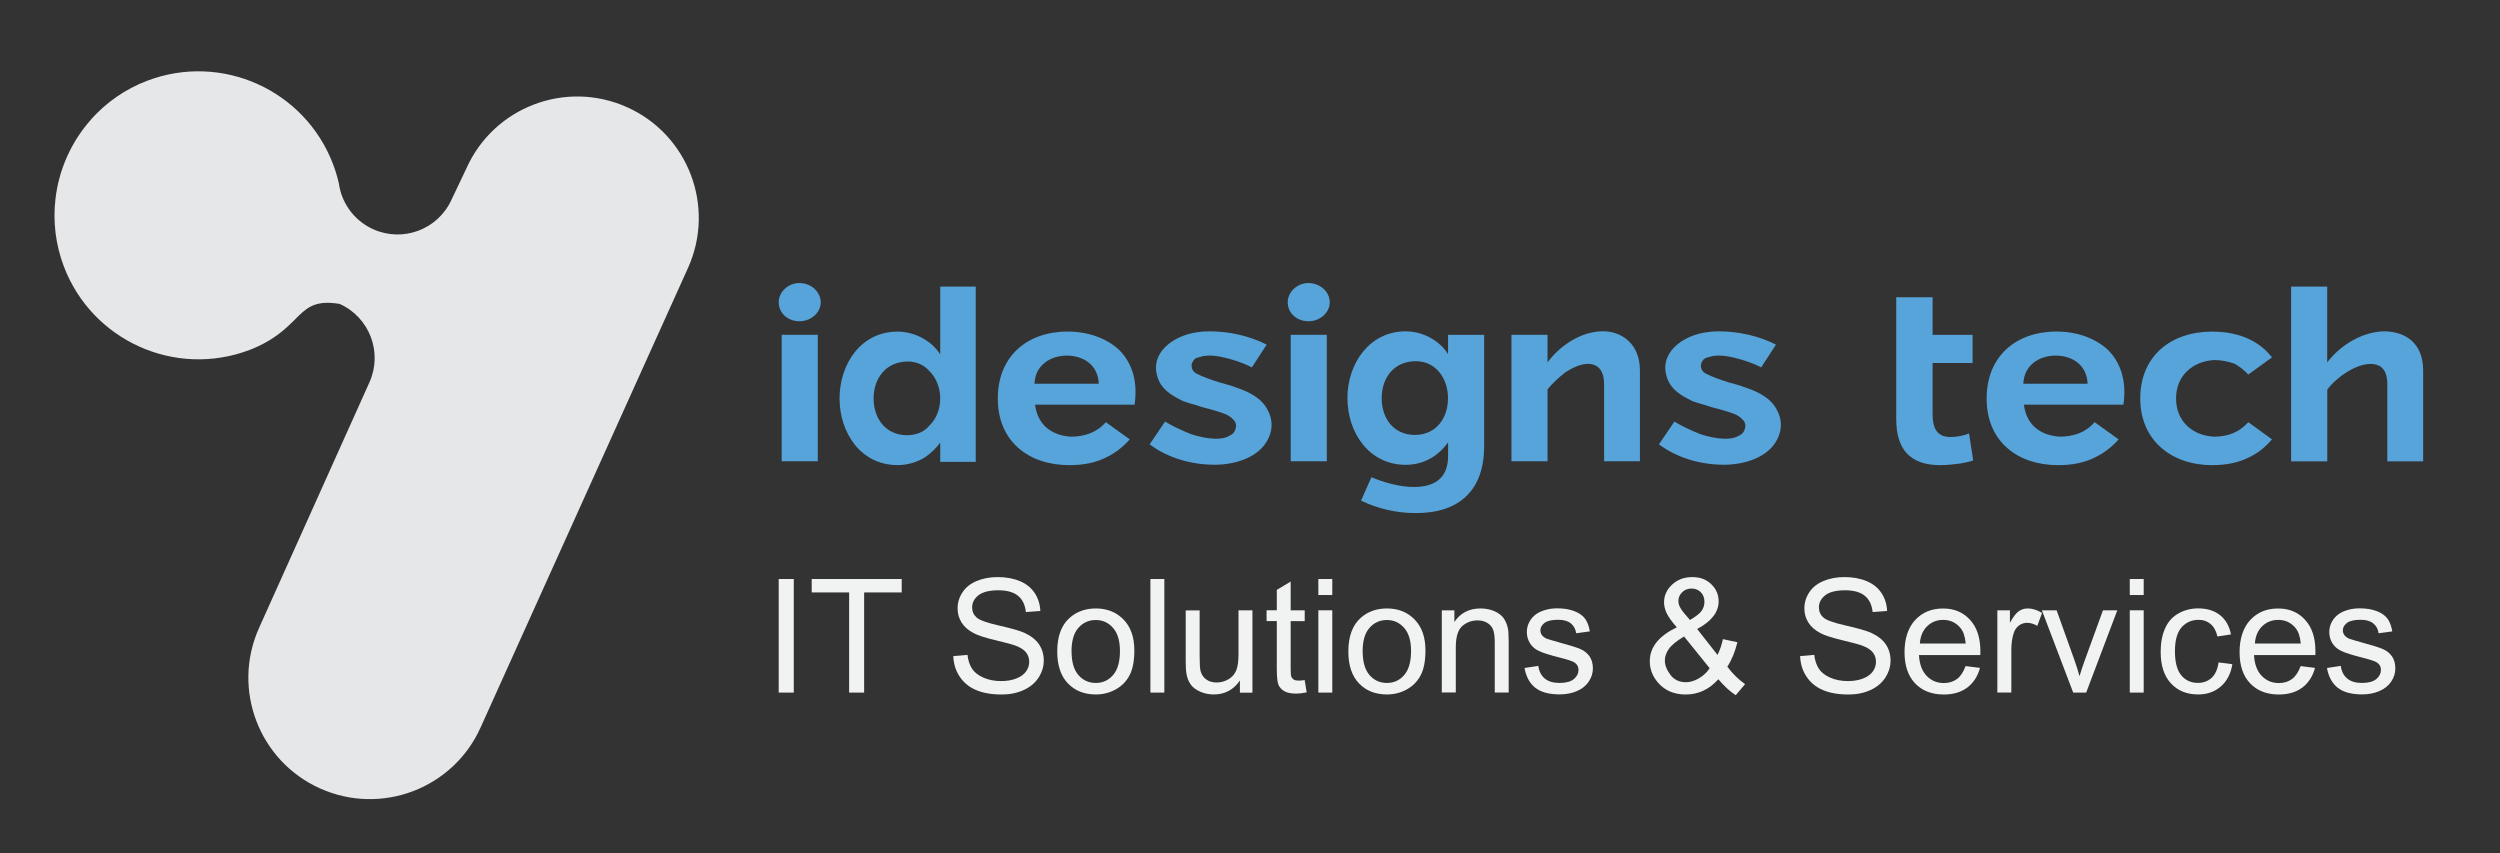 <?xml version="1.0" encoding="UTF-8"?>
<svg id="Layer_1" data-name="Layer 1" xmlns="http://www.w3.org/2000/svg" viewBox="0 0 443.3 151.33">
  <rect x="0" y="0" width="443.3" height="151.33" fill="#333333" stroke="none"/>
  <defs>
    <style>
      .cls-1 {
        isolation: isolate;
      }

      .cls-2 {
        fill: #f1f2f2;
      }

      .cls-3 {
        fill: #57a4da;
      }

      .cls-4 {
        fill: #e6e7e8;
      }
    </style>
  </defs>
  <g>
    <g class="cls-1">
      <path class="cls-3" d="M138.08,53.6c0-1.84,1.68-3.41,3.67-3.41,2.1,0,3.78,1.58,3.78,3.41s-1.68,3.36-3.78,3.36-3.67-1.47-3.67-3.36ZM145.01,59.37v22.42h-6.4v-22.42h6.4Z"/>
      <path class="cls-3" d="M148.87,70.66c0-6.04,3.73-11.86,10.29-11.86,2.89,0,5.98,1.52,7.56,4.04v-12.02h6.3v31.08h-6.3v-3.41c-.74,1-1.68,1.89-2.73,2.62-1.47.89-3.15,1.36-4.83,1.36-6.56,0-10.29-5.77-10.29-11.81ZM154.91,70.66c0,3.57,2.15,6.51,5.93,6.51,1.52,0,2.99-.52,3.94-1.68,1.26-1.21,1.94-2.99,1.94-4.83s-.68-3.67-1.94-4.88c-.89-1.05-2.31-1.68-3.78-1.68-3.83,0-6.09,2.89-6.09,6.56Z"/>
      <path class="cls-3" d="M176.93,70.66c0-7.4,5.09-11.86,12.39-11.87,3.67,0,6.93,1.21,9.13,3.26,2.62,2.62,3.26,6.19,2.73,9.71h-17.64c.42,3.52,2.89,5.46,6.35,5.67,2.41,0,4.62-.74,6.19-2.57l4.25,3.05c-1.21,1.36-2.57,2.41-4.09,3.15-1.94,1-4.15,1.42-6.61,1.42-7.3,0-12.7-4.25-12.7-11.81ZM194.83,68.04c-.11-3.26-2.63-4.99-5.72-4.99-2.99.05-5.56,1.79-5.67,4.99h11.39Z"/>
      <path class="cls-3" d="M214.46,58.75c3.41,0,7.08.79,10.14,2.36l-2.62,4.04c-1.68-.94-5.41-2.1-7.35-2.1-.74,0-1.36.05-1.84.26-.58.05-1,.31-1.21.68-.21.31-.37.74-.26,1.1.05.42.26.79.73,1.1,1.31.68,2.99,1.26,4.41,1.68.89.26,1.79.47,2.73.84,2.2.74,4.62,1.89,5.67,4.15.79,1.52.84,3.26.05,4.88-1.58,3.41-5.98,4.67-9.5,4.67-4.04,0-8.29-1.15-11.55-3.62l2.73-4.04c1.42.89,3.1,1.63,4.67,2.26,1.31.42,2.78.74,4.15.79,1.05,0,1.89-.1,2.47-.47.74-.31,1.1-.79,1.21-1.31.21-.58.05-1.21-.42-1.63-.37-.42-.89-.79-1.63-1.05-.68-.26-1.42-.47-2.31-.74-.84-.21-1.68-.42-2.52-.73-.84-.21-1.63-.47-2.41-.74-2.05-1-3.99-2.1-4.62-4.51-.47-1.63-.11-3.15.84-4.41,1.99-2.52,5.36-3.46,8.45-3.46Z"/>
      <path class="cls-3" d="M228.34,53.6c0-1.84,1.68-3.41,3.67-3.41,2.1,0,3.78,1.58,3.78,3.41s-1.68,3.36-3.78,3.36-3.67-1.47-3.67-3.36ZM235.27,59.37v22.42h-6.4v-22.42h6.4Z"/>
      <path class="cls-3" d="M238.92,70.61c0-6.04,3.83-11.86,10.34-11.86,2.89,0,5.93,1.52,7.51,4.04v-3.41h6.4v19.74c0,7.77-4.36,11.86-12.07,11.86-3.52,0-6.82-.79-9.76-2.21l1.84-4.15c2.1.89,4.99,1.73,7.51,1.73,3.67,0,6.09-1.52,6.09-5.51v-2.41c-1.79,2.52-4.41,3.99-7.51,3.99-6.56,0-10.34-5.77-10.34-11.81ZM245,70.61c0,3.57,2.1,6.51,5.88,6.51s5.88-2.99,5.88-6.51-2.15-6.56-5.72-6.56c-3.83,0-6.04,2.89-6.04,6.56Z"/>
      <path class="cls-3" d="M268.01,59.37h6.4v4.88c2.21-2.99,5.99-5.51,9.82-5.51,3.25,0,6.56,2.15,6.56,6.93v16.12h-6.35v-13.7c0-1.94-.74-3.57-2.89-3.57-1.21,0-2.63.63-3.94,1.47-1.26.94-2.42,2.1-3.2,3.04v12.76h-6.4v-22.42Z"/>
      <path class="cls-3" d="M304.77,58.75c3.41,0,7.08.79,10.14,2.36l-2.62,4.04c-1.68-.94-5.41-2.1-7.35-2.1-.74,0-1.36.05-1.84.26-.58.05-1,.31-1.21.68-.21.31-.37.74-.26,1.1.05.42.26.79.73,1.1,1.31.68,2.99,1.26,4.41,1.68.89.26,1.79.47,2.73.84,2.2.74,4.62,1.89,5.67,4.15.79,1.52.84,3.26.05,4.88-1.58,3.41-5.98,4.67-9.5,4.67-4.04,0-8.29-1.15-11.55-3.62l2.73-4.04c1.42.89,3.1,1.63,4.67,2.26,1.31.42,2.78.74,4.15.79,1.05,0,1.89-.1,2.47-.47.74-.31,1.1-.79,1.21-1.31.21-.58.05-1.21-.42-1.63-.37-.42-.89-.79-1.63-1.05-.68-.26-1.42-.47-2.31-.74-.84-.21-1.68-.42-2.52-.73-.84-.21-1.63-.47-2.41-.74-2.05-1-3.99-2.1-4.62-4.51-.47-1.63-.11-3.15.84-4.41,1.99-2.52,5.36-3.46,8.45-3.46Z"/>
      <path class="cls-3" d="M336.23,52.71h6.46v6.67h7.09v4.99h-7.09v9.08c0,2.26.63,4.04,3.15,4.04,1.1,0,2.26-.21,3.31-.63l.74,4.78c-1.42.52-4.04.84-5.83.84-5.46,0-7.82-2.89-7.82-8.19v-21.58Z"/>
      <path class="cls-3" d="M352.27,70.66c0-7.4,5.09-11.86,12.39-11.87,3.67,0,6.93,1.21,9.13,3.26,2.62,2.62,3.26,6.19,2.73,9.71h-17.64c.42,3.52,2.89,5.46,6.35,5.67,2.41,0,4.62-.74,6.19-2.57l4.25,3.05c-1.21,1.36-2.57,2.41-4.09,3.15-1.94,1-4.15,1.42-6.61,1.42-7.3,0-12.7-4.25-12.7-11.81ZM370.17,68.04c-.11-3.26-2.63-4.99-5.72-4.99-2.99.05-5.56,1.79-5.67,4.99h11.39Z"/>
      <path class="cls-3" d="M379.51,70.66c0-7.56,5.46-11.86,12.76-11.86,4.09,0,8.03,1.26,10.6,4.57l-4.2,3.04c-.68-.74-1.52-1.37-2.36-1.89-1.16-.42-2.42-.68-3.73-.68-3.88.26-6.72,2.83-6.72,6.82s2.83,6.56,6.72,6.77c2.41,0,4.46-.74,6.09-2.57l4.2,3.05c-1.16,1.36-2.47,2.41-3.99,3.15-1.99,1-4.15,1.42-6.61,1.42-7.19,0-12.76-4.36-12.76-11.81Z"/>
      <path class="cls-3" d="M406.26,81.79v-30.97h6.4v13.44c2.36-3.1,6.3-5.51,10.29-5.51,3.62.11,6.72,2.1,6.72,6.93v16.12h-6.35v-13.7c0-2.1-.79-3.57-2.99-3.57-2.68,0-6.2,2.52-7.66,4.57v12.7h-6.4Z"/>
    </g>
    <g>
      <path class="cls-2" d="M138.08,122.81v-20.14h2.67v20.14h-2.67Z"/>
      <path class="cls-2" d="M150.57,122.81v-17.76h-6.64v-2.38h15.96v2.38h-6.66v17.76h-2.67,0Z"/>
      <path class="cls-2" d="M169.04,116.34l2.51-.22c.12,1.01.4,1.83.83,2.48s1.11,1.17,2.03,1.57,1.95.6,3.09.6c1.02,0,1.91-.15,2.69-.45.78-.3,1.36-.72,1.74-1.24.38-.53.57-1.1.57-1.72s-.18-1.18-.55-1.66c-.37-.47-.97-.87-1.81-1.19-.54-.21-1.74-.54-3.59-.98-1.85-.44-3.15-.86-3.89-1.26-.96-.5-1.68-1.13-2.15-1.88s-.71-1.58-.71-2.51c0-1.02.29-1.97.87-2.85s1.42-1.55,2.53-2.01,2.34-.69,3.7-.69c1.49,0,2.81.24,3.95.72s2.02,1.19,2.63,2.12.94,1.99.99,3.17l-2.56.19c-.14-1.27-.6-2.24-1.39-2.88-.79-.65-1.96-.98-3.51-.98s-2.79.3-3.52.89c-.74.59-1.11,1.3-1.11,2.14,0,.72.26,1.32.78,1.79.51.47,1.85.95,4.02,1.44s3.65.92,4.46,1.28c1.17.54,2.04,1.22,2.6,2.05.56.83.84,1.78.84,2.86s-.31,2.08-.92,3.03-1.5,1.69-2.65,2.21c-1.15.53-2.44.79-3.88.79-1.82,0-3.35-.27-4.58-.8s-2.2-1.33-2.9-2.4-1.07-2.27-1.11-3.62h0Z"/>
      <path class="cls-2" d="M187.47,115.51c0-2.7.75-4.7,2.25-6,1.25-1.08,2.78-1.62,4.59-1.62,2.01,0,3.65.66,4.92,1.97s1.91,3.13,1.91,5.45c0,1.88-.28,3.36-.85,4.43-.56,1.08-1.38,1.91-2.46,2.51s-2.25.89-3.52.89c-2.04,0-3.69-.65-4.95-1.96s-1.89-3.2-1.89-5.66h0ZM190.01,115.51c0,1.87.41,3.27,1.22,4.2.82.93,1.84,1.39,3.08,1.39s2.25-.47,3.06-1.4,1.22-2.36,1.22-4.27c0-1.8-.41-3.17-1.23-4.1-.82-.93-1.84-1.39-3.06-1.39s-2.26.46-3.08,1.39-1.22,2.32-1.22,4.19h0Z"/>
      <path class="cls-2" d="M203.99,122.81v-20.14h2.47v20.14h-2.47Z"/>
      <path class="cls-2" d="M219.86,122.81v-2.14c-1.14,1.65-2.68,2.47-4.63,2.47-.86,0-1.67-.16-2.41-.49s-1.3-.74-1.66-1.24-.62-1.11-.76-1.83c-.1-.49-.15-1.26-.15-2.31v-9.04h2.47v8.09c0,1.29.05,2.16.15,2.61.16.65.49,1.16.99,1.53.5.37,1.13.56,1.87.56s1.44-.19,2.09-.57,1.11-.9,1.38-1.55.41-1.6.41-2.85v-7.82h2.47v14.59h-2.22Z"/>
      <path class="cls-2" d="M231.34,120.59l.36,2.18c-.7.15-1.32.22-1.87.22-.9,0-1.59-.14-2.09-.43-.49-.28-.84-.66-1.04-1.12s-.3-1.44-.3-2.92v-8.39h-1.81v-1.92h1.81v-3.61l2.46-1.48v5.1h2.49v1.92h-2.49v8.53c0,.71.04,1.16.13,1.36.09.2.23.36.43.48s.48.18.85.18c.27,0,.64-.03,1.08-.1h-.01Z"/>
      <path class="cls-2" d="M233.77,105.51v-2.84h2.47v2.84h-2.47ZM233.77,122.81v-14.59h2.47v14.59h-2.47Z"/>
      <path class="cls-2" d="M239.09,115.51c0-2.7.75-4.7,2.25-6,1.25-1.08,2.78-1.62,4.59-1.62,2.01,0,3.65.66,4.92,1.97s1.91,3.13,1.91,5.45c0,1.88-.28,3.36-.85,4.43-.56,1.08-1.38,1.91-2.46,2.51s-2.25.89-3.52.89c-2.04,0-3.69-.65-4.95-1.96s-1.89-3.2-1.89-5.66h0ZM241.63,115.51c0,1.87.41,3.27,1.22,4.2.82.93,1.84,1.39,3.08,1.39s2.25-.47,3.06-1.4c.81-.93,1.22-2.36,1.22-4.27,0-1.8-.41-3.17-1.23-4.1-.82-.93-1.84-1.39-3.06-1.39s-2.26.46-3.08,1.39-1.22,2.32-1.22,4.19h.01Z"/>
      <path class="cls-2" d="M255.66,122.81v-14.59h2.23v2.07c1.07-1.6,2.62-2.4,4.64-2.4.88,0,1.69.16,2.42.47.74.32,1.29.73,1.66,1.24.37.51.62,1.12.77,1.83.09.46.14,1.26.14,2.4v8.97h-2.47v-8.88c0-1.01-.1-1.76-.29-2.26s-.53-.9-1.02-1.2c-.49-.3-1.07-.45-1.72-.45-1.05,0-1.96.33-2.73,1s-1.15,1.94-1.15,3.81v7.97h-2.47v.02Z"/>
      <path class="cls-2" d="M270.32,118.45l2.45-.38c.14.98.52,1.73,1.15,2.25s1.5.78,2.63.78,1.98-.23,2.53-.69.82-1.01.82-1.63c0-.56-.24-1-.73-1.32-.34-.22-1.18-.5-2.53-.84-1.81-.46-3.07-.85-3.77-1.19-.7-.33-1.23-.8-1.59-1.39s-.54-1.24-.54-1.96c0-.65.15-1.25.45-1.81.3-.55.7-1.01,1.22-1.38.38-.28.91-.52,1.57-.72.66-.2,1.38-.3,2.14-.3,1.14,0,2.15.16,3.02.49s1.5.78,1.92,1.34c.41.56.7,1.32.85,2.26l-2.42.33c-.11-.75-.43-1.34-.96-1.76s-1.27-.63-2.23-.63c-1.14,0-1.95.19-2.43.56-.49.38-.73.82-.73,1.32,0,.32.1.61.3.87.2.27.52.49.95.66.25.09.98.3,2.18.63,1.75.47,2.97.85,3.66,1.15s1.23.73,1.63,1.3c.39.57.59,1.27.59,2.12s-.24,1.6-.72,2.33-1.17,1.29-2.08,1.69c-.91.4-1.93.6-3.08.6-1.9,0-3.34-.39-4.34-1.18-.99-.79-1.63-1.96-1.9-3.5h-.01Z"/>
      <path class="cls-2" d="M304.71,120.43c-.82.91-1.7,1.59-2.67,2.04-.96.45-2,.68-3.12.68-2.06,0-3.7-.7-4.91-2.09-.98-1.14-1.47-2.4-1.47-3.81,0-1.25.4-2.37,1.2-3.37.8-1,2-1.88,3.59-2.64-.91-1.04-1.51-1.89-1.81-2.54s-.45-1.28-.45-1.88c0-1.21.47-2.26,1.42-3.15s2.14-1.34,3.58-1.34,2.5.42,3.37,1.26c.87.84,1.31,1.85,1.31,3.04,0,1.91-1.27,3.55-3.81,4.9l3.61,4.6c.41-.81.73-1.74.96-2.8l2.57.55c-.44,1.76-1.04,3.21-1.79,4.34.93,1.23,1.97,2.26,3.15,3.09l-1.66,1.96c-1-.64-2.03-1.59-3.09-2.84h.02ZM303.15,118.48l-4.53-5.62c-1.34.8-2.24,1.54-2.71,2.22s-.7,1.36-.7,2.03c0,.82.32,1.66.98,2.54s1.57,1.32,2.76,1.32c.74,0,1.51-.23,2.3-.69.79-.46,1.43-1.06,1.9-1.79h0ZM299.68,109.93c1.07-.63,1.77-1.19,2.08-1.66.32-.48.47-1,.47-1.58,0-.69-.22-1.25-.65-1.68s-.98-.65-1.63-.65-1.23.21-1.67.65c-.44.43-.67.96-.67,1.58,0,.31.08.64.24.98.16.34.4.71.72,1.09l1.1,1.28h.01Z"/>
      <path class="cls-2" d="M319.19,116.34l2.51-.22c.12,1.01.4,1.83.83,2.48s1.11,1.17,2.03,1.57,1.95.6,3.09.6c1.02,0,1.91-.15,2.69-.45.78-.3,1.36-.72,1.74-1.24.38-.53.57-1.1.57-1.72s-.18-1.18-.55-1.66c-.37-.47-.97-.87-1.81-1.19-.54-.21-1.74-.54-3.59-.98s-3.15-.86-3.89-1.26c-.96-.5-1.68-1.13-2.15-1.88s-.71-1.58-.71-2.51c0-1.02.29-1.97.87-2.85s1.42-1.55,2.53-2.01,2.34-.69,3.7-.69c1.49,0,2.81.24,3.95.72s2.02,1.19,2.63,2.12c.61.93.94,1.99.99,3.17l-2.56.19c-.14-1.27-.6-2.24-1.39-2.88-.79-.65-1.96-.98-3.51-.98s-2.79.3-3.52.89c-.74.59-1.11,1.3-1.11,2.14,0,.72.26,1.32.78,1.79.51.47,1.85.95,4.02,1.44,2.17.49,3.65.92,4.46,1.28,1.17.54,2.04,1.22,2.6,2.05s.84,1.78.84,2.86-.31,2.08-.92,3.03c-.61.95-1.5,1.69-2.64,2.21-1.15.53-2.44.79-3.88.79-1.82,0-3.35-.27-4.58-.8s-2.2-1.33-2.9-2.4c-.7-1.07-1.07-2.27-1.11-3.62h-.01Z"/>
      <path class="cls-2" d="M348.53,118.11l2.56.32c-.4,1.49-1.15,2.65-2.24,3.48-1.09.82-2.48,1.24-4.18,1.24-2.13,0-3.83-.66-5.08-1.97s-1.88-3.16-1.88-5.53.63-4.36,1.9-5.72c1.26-1.35,2.9-2.03,4.92-2.03s3.54.66,4.78,1.99c1.24,1.33,1.85,3.2,1.85,5.61,0,.15,0,.37-.01.66h-10.88c.09,1.6.54,2.83,1.36,3.68s1.83,1.28,3.05,1.28c.91,0,1.68-.24,2.32-.71s1.15-1.24,1.53-2.28v-.02ZM340.41,114.11h8.15c-.11-1.23-.42-2.15-.93-2.76-.79-.95-1.81-1.43-3.06-1.43-1.14,0-2.09.38-2.86,1.14s-1.2,1.78-1.28,3.05h-.02Z"/>
      <path class="cls-2" d="M354.17,122.81v-14.59h2.23v2.21c.57-1.03,1.09-1.72,1.57-2.05s1.01-.49,1.59-.49c.83,0,1.68.27,2.54.8l-.85,2.29c-.6-.36-1.21-.54-1.81-.54-.54,0-1.03.16-1.46.49-.43.33-.74.78-.92,1.35-.27.88-.41,1.84-.41,2.88v7.64h-2.48Z"/>
      <path class="cls-2" d="M367.62,122.81l-5.55-14.59h2.61l3.13,8.74c.34.94.65,1.92.93,2.94.22-.77.53-1.69.92-2.78l3.24-8.9h2.54l-5.52,14.59h-2.31,0Z"/>
      <path class="cls-2" d="M377.65,105.51v-2.84h2.47v2.84h-2.47ZM377.65,122.81v-14.59h2.47v14.59h-2.47Z"/>
      <path class="cls-2" d="M393.41,117.46l2.43.32c-.27,1.68-.95,2.99-2.04,3.94s-2.44,1.42-4.03,1.42c-2,0-3.6-.65-4.82-1.96-1.21-1.31-1.82-3.18-1.82-5.61,0-1.58.26-2.95.78-4.14.52-1.18,1.32-2.07,2.38-2.66,1.07-.59,2.23-.89,3.48-.89,1.58,0,2.88.4,3.89,1.2,1.01.8,1.65,1.94,1.94,3.41l-2.4.37c-.23-.98-.63-1.72-1.22-2.21-.58-.5-1.28-.74-2.11-.74-1.25,0-2.26.45-3.04,1.34s-1.17,2.31-1.17,4.24.38,3.38,1.13,4.27,1.73,1.33,2.94,1.33c.97,0,1.78-.3,2.43-.89.65-.6,1.06-1.51,1.24-2.75h.01Z"/>
      <path class="cls-2" d="M407.94,118.11l2.56.32c-.4,1.49-1.15,2.65-2.24,3.48-1.09.82-2.48,1.24-4.18,1.24-2.13,0-3.83-.66-5.08-1.97s-1.88-3.16-1.88-5.53.63-4.36,1.9-5.72c1.26-1.35,2.9-2.03,4.92-2.03s3.54.66,4.78,1.99c1.24,1.33,1.85,3.2,1.85,5.61,0,.15,0,.37-.01.66h-10.88c.09,1.6.54,2.83,1.36,3.68s1.83,1.28,3.05,1.28c.91,0,1.68-.24,2.32-.71s1.15-1.24,1.53-2.28v-.02ZM399.82,114.11h8.15c-.11-1.23-.42-2.15-.93-2.76-.79-.95-1.81-1.43-3.06-1.43-1.14,0-2.09.38-2.86,1.14s-1.2,1.78-1.28,3.05h-.02Z"/>
      <path class="cls-2" d="M412.61,118.45l2.45-.38c.14.98.52,1.73,1.15,2.25s1.5.78,2.63.78,1.98-.23,2.53-.69.82-1.01.82-1.63c0-.56-.24-1-.73-1.32-.34-.22-1.18-.5-2.53-.84-1.81-.46-3.07-.85-3.77-1.19-.7-.33-1.23-.8-1.59-1.39s-.54-1.24-.54-1.96c0-.65.15-1.25.45-1.81.3-.55.7-1.01,1.22-1.38.38-.28.91-.52,1.57-.72.66-.2,1.38-.3,2.14-.3,1.14,0,2.15.16,3.02.49s1.5.78,1.92,1.34c.41.56.7,1.32.85,2.26l-2.42.33c-.11-.75-.43-1.34-.96-1.76s-1.27-.63-2.23-.63c-1.14,0-1.95.19-2.43.56-.49.38-.73.82-.73,1.32,0,.32.1.61.3.87.2.27.52.49.95.66.25.09.98.3,2.18.63,1.75.47,2.97.85,3.66,1.15s1.23.73,1.63,1.3c.39.57.59,1.27.59,2.12s-.24,1.6-.72,2.33-1.17,1.29-2.08,1.69c-.91.4-1.93.6-3.08.6-1.9,0-3.34-.39-4.34-1.18-.99-.79-1.63-1.96-1.9-3.5h-.01Z"/>
    </g>
  </g>
  <path class="cls-4" d="M111.19,19.01h0c-10.85-4.88-23.6-.04-28.47,10.81l-2.64,5.55c-2.38,5.3-8.6,7.66-13.9,5.28h0c-2.97-1.34-5.02-3.88-5.82-6.79-.12-.44-.2-.88-.27-1.33-.26-1.14-.6-2.28-1.03-3.41-5.01-13.18-19.75-19.81-32.94-14.81-3.93,1.49-7.27,3.86-9.9,6.78l-.02.04c-3.54,3.95-5.77,8.92-6.37,14.18v.02c-.45,3.91,0,7.98,1.49,11.91,5.01,13.18,19.75,19.81,32.94,14.81.28-.11.55-.22.82-.33,8.86-3.84,7.42-9.12,15.15-7.83h0c5.3,2.38,7.66,8.6,5.28,13.9l-19.57,43.54c-4.88,10.85-.04,23.6,10.81,28.47h0c10.85,4.88,23.6.04,28.47-10.81l36.79-81.51c4.88-10.85.04-23.6-10.81-28.47Z"/>
</svg>